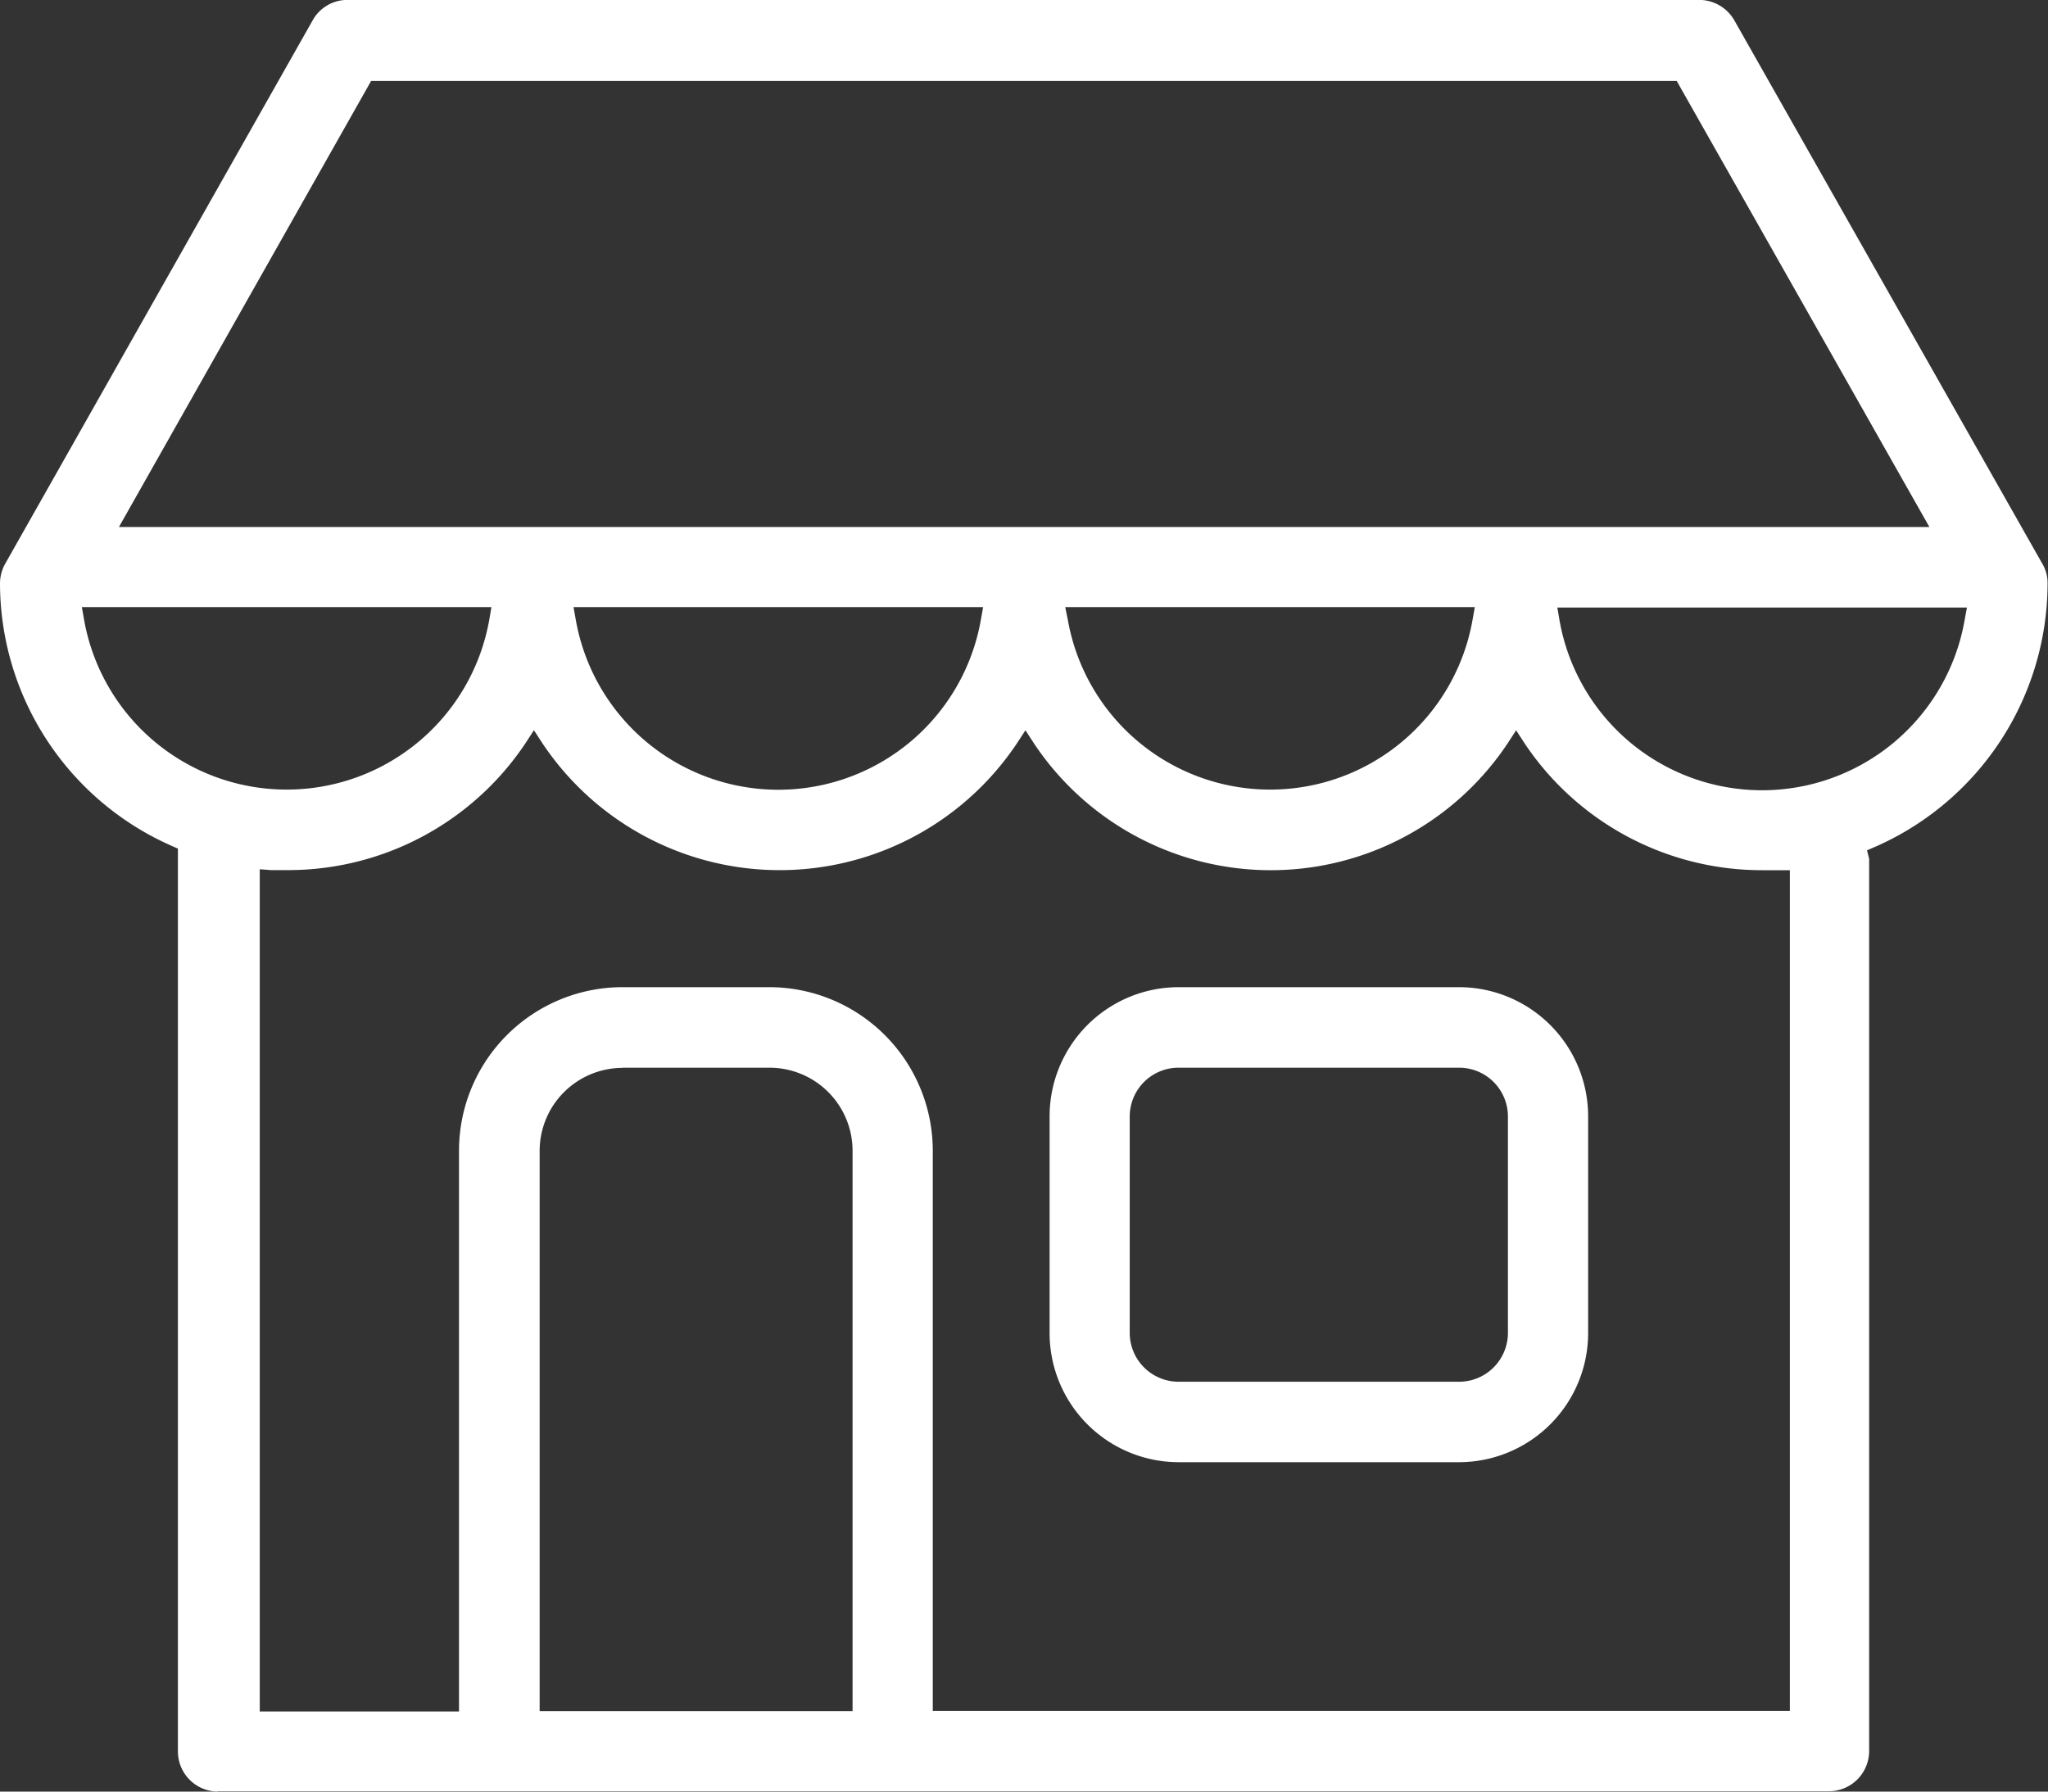 <svg xmlns="http://www.w3.org/2000/svg" width="24" height="21" viewBox="0 0 24 21">
  <rect x="0" y="0" width="24" height="21" fill="#333333" stroke="none"/>
  <defs>
    <style>
      .cls-1 {
        fill: #fff;
        fill-rule: evenodd;
      }
    </style>
  </defs>
  <path class="cls-1" d="M612.81,252.139a1.514,1.514,0,0,1-1.51-1.516v-2.536a1.514,1.514,0,0,1,1.51-1.516H616.1a1.515,1.515,0,0,1,1.511,1.516v2.536a1.515,1.515,0,0,1-1.511,1.516H612.81Zm0-4.624a0.572,0.572,0,0,0-.571.572v2.536a0.573,0.573,0,0,0,.571.573H616.1a0.573,0.573,0,0,0,.571-0.573v-2.536a0.572,0.572,0,0,0-.571-0.572H612.81ZM601.554,256a0.471,0.471,0,0,1-.469-0.472V244.947l-0.075-.033A3.369,3.369,0,0,1,599,241.836a0.477,0.477,0,0,1,.063-0.232l3.6-6.364a0.465,0.465,0,0,1,.407-0.241h15.848a0.476,0.476,0,0,1,.407.241l3.607,6.365a0.438,0.438,0,0,1,.063.231,3.377,3.377,0,0,1-2.016,3.088l-0.1.043,0.025,0.1v10.457a0.472,0.472,0,0,1-.47.472h-18.89Zm0.47-.939h2.355V248.49a1.917,1.917,0,0,1,1.911-1.919h1.73a1.918,1.918,0,0,1,1.911,1.919v6.564h10.044V245.2l-0.328,0a3.344,3.344,0,0,1-2.78-1.486l-0.1-.154-0.1.154a3.334,3.334,0,0,1-5.55,0l-0.1-.154-0.1.153a3.343,3.343,0,0,1-5.56,0l-0.1-.154-0.1.154a3.344,3.344,0,0,1-2.78,1.486h-0.009c-0.063,0-.127,0-0.19,0l-0.134-.01v9.871Zm4.271-7.544a0.973,0.973,0,0,0-.971.975v6.564h3.667l0-.125V248.49a0.974,0.974,0,0,0-.972-0.975h-1.729Zm10.98-5.249a2.41,2.41,0,0,0,4.748,0l0.027-.147h-4.8Zm-17.29-.006a2.411,2.411,0,0,0,4.749,0l0.025-.146h-4.8Zm11.528,0a2.408,2.408,0,0,0,4.744,0l0.026-.146h-4.8Zm-5.766,0a2.41,2.41,0,0,0,4.748,0l0.026-.146h-4.8Zm-5.353-1.085H621.61l-2.961-5.228h-15.3Z" transform="translate(-599 -235)"/>
</svg>
